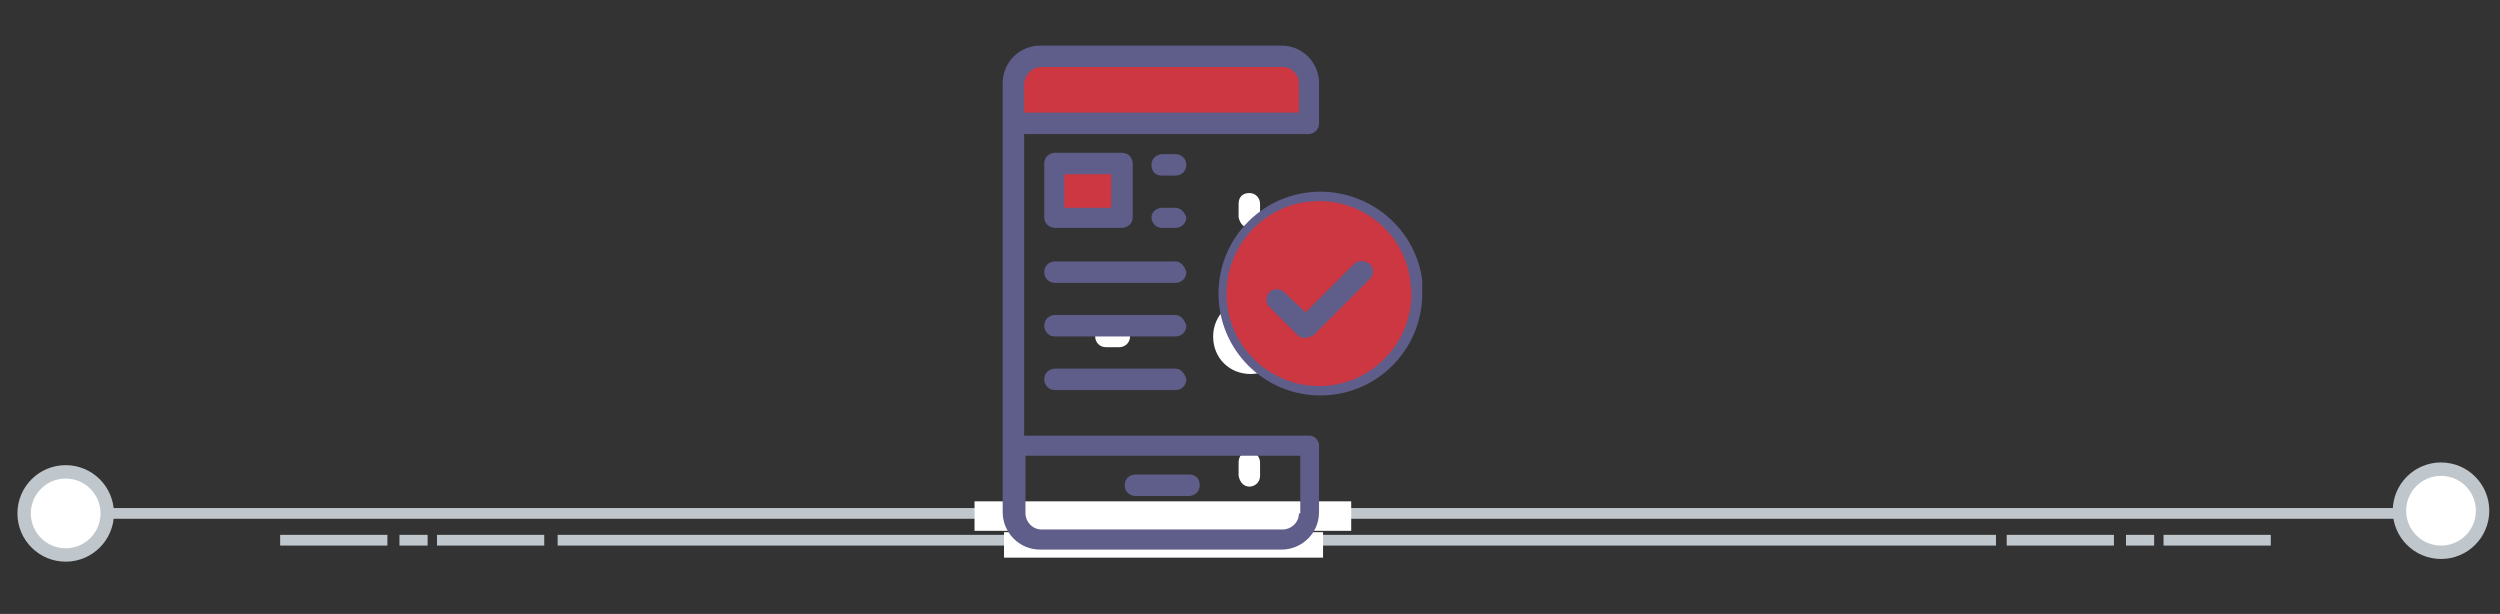 <?xml version="1.0" encoding="utf-8"?>
<!-- Generator: Adobe Illustrator 23.0.6, SVG Export Plug-In . SVG Version: 6.00 Build 0)  -->
<svg version="1.1" id="Layer_1" xmlns="http://www.w3.org/2000/svg" xmlns:xlink="http://www.w3.org/1999/xlink" x="0px" y="0px"
	 viewBox="0 0 186.5 45.8" style="enable-background:new 0 0 186.5 45.8;" xml:space="preserve">
<rect x="0" y="0" width="186.5" height="45.8" fill="#333333" stroke="none"/>
<style type="text/css">
	.st0{fill:#C0C7CC;}
	.st1{fill:#FFFFFF;stroke:#C0C7CC;stroke-miterlimit:10;}
	.st2{fill:#FFFFFF;}
	.st3{fill:#5F5D89;}
	.st4{fill:#CD3742;}
</style>
<g>
	<rect x="41.6" y="39.9" class="st0" width="107.3" height="0.8"/>
	<rect x="4.9" y="37.9" class="st0" width="178.2" height="0.8"/>
	<circle class="st1" cx="182.1" cy="38.1" r="3.1"/>
	<rect x="32.6" y="39.9" class="st0" width="8" height="0.8"/>
	<rect x="29.8" y="39.9" class="st0" width="2.1" height="0.8"/>
	<rect x="20.9" y="39.9" class="st0" width="8" height="0.8"/>
	<rect x="161.4" y="39.9" class="st0" width="8" height="0.8"/>
	<rect x="158.6" y="39.9" class="st0" width="2.1" height="0.8"/>
	<rect x="149.7" y="39.9" class="st0" width="8" height="0.8"/>
	<circle class="st1" cx="4.9" cy="38.3" r="3.1"/>
</g>
<rect x="72.7" y="37.4" class="st2" width="28.1" height="2.2"/>
<rect x="74.9" y="39.7" class="st2" width="23.8" height="1.9"/>
<path class="st2" d="M93.2,17c0.4,0,0.8-0.3,0.8-0.8v-1c0-0.4-0.3-0.8-0.8-0.8s-0.8,0.3-0.8,0.8v1C92.5,16.7,92.8,17,93.2,17z"/>
<path class="st2" d="M93.2,36.3c0.4,0,0.8-0.3,0.8-0.8v-1c0-0.4-0.3-0.8-0.8-0.8s-0.8,0.3-0.8,0.8v1C92.5,36,92.8,36.3,93.2,36.3z"
	/>
<path class="st2" d="M81.7,25.1c0,0.4,0.3,0.8,0.8,0.8h1c0.4,0,0.8-0.3,0.8-0.8s-0.3-0.8-0.8-0.8h-1C82,24.4,81.7,24.7,81.7,25.1z"
	/>
<path class="st2" d="M102.3,24.3h-6c-0.1,0-0.2,0-0.3,0.1c-0.3-1.2-1.4-2.1-2.7-2.1c-1.5,0-2.8,1.2-2.8,2.8s1.2,2.8,2.8,2.8
	c1.3,0,2.4-0.9,2.7-2.1c0.1,0,0.2,0,0.3,0h6c0.4,0,0.8-0.3,0.8-0.8C103.1,24.6,102.8,24.3,102.3,24.3z"/>
<g>
	<path class="st3" d="M106.1,20.9c-0.5-3.8-3.8-6.6-7.6-6.6c-4.2,0-7.6,3.4-7.6,7.6s3.4,7.6,7.6,7.6s7.6-3.4,7.6-7.6
		C106.1,21.6,106.1,21.2,106.1,20.9L106.1,20.9z"/>
	<g>
		<g>
			<g>
				<path class="st4" d="M95.7,4.3h-18c-1.1,0-2,0.9-2,2v3h22v-3C97.7,5.2,96.8,4.3,95.7,4.3z"/>
			</g>
		</g>
		<g>
			<rect x="78.7" y="12.3" class="st4" width="5" height="4"/>
		</g>
		<g>
			<path class="st3" d="M87.7,23.5h-9c-0.4,0-0.8,0.3-0.8,0.8c0,0.4,0.3,0.8,0.8,0.8h9c0.4,0,0.8-0.3,0.8-0.8
				C88.4,23.9,88.1,23.5,87.7,23.5z M84.7,37h4c0.4,0,0.8-0.3,0.8-0.8s-0.3-0.8-0.8-0.8h-4c-0.4,0-0.8,0.3-0.8,0.8S84.3,37,84.7,37z
				 M87.7,27.5h-9c-0.4,0-0.8,0.3-0.8,0.8c0,0.4,0.3,0.8,0.8,0.8h9c0.4,0,0.8-0.3,0.8-0.8C88.4,27.9,88.1,27.5,87.7,27.5z
				 M97.7,32.5H76.4V10h21.2c0.4,0,0.8-0.3,0.8-0.8v-3c0-1.5-1.2-2.8-2.8-2.8h-18c-1.5,0-2.8,1.2-2.8,2.8v32c0,1.5,1.2,2.8,2.8,2.8
				h18c1.5,0,2.8-1.2,2.8-2.8v-5C98.4,32.9,98.1,32.5,97.7,32.5z M76.4,6.3C76.4,5.6,77,5,77.7,5h18c0.7,0,1.2,0.6,1.2,1.2v2.2H76.4
				V6.3z M96.9,38.3c0,0.7-0.6,1.2-1.2,1.2h-18c-0.7,0-1.2-0.6-1.2-1.2V34h20.5V38.3z M87.7,15.5h-1c-0.4,0-0.8,0.3-0.8,0.7
				c0,0.4,0.3,0.8,0.8,0.8h1c0.4,0,0.8-0.3,0.8-0.8C88.4,15.9,88.1,15.5,87.7,15.5z M87.7,19.5h-9c-0.4,0-0.8,0.3-0.8,0.8
				c0,0.4,0.3,0.8,0.8,0.8h9c0.4,0,0.8-0.3,0.8-0.8C88.4,19.9,88.1,19.5,87.7,19.5z M87.7,11.5h-1c-0.4,0-0.8,0.3-0.8,0.8
				s0.3,0.8,0.8,0.8h1c0.4,0,0.8-0.3,0.8-0.8S88.1,11.5,87.7,11.5z M78.7,17h5c0.4,0,0.8-0.3,0.8-0.8v-4c0-0.4-0.3-0.8-0.8-0.8h-5
				c-0.4,0-0.8,0.3-0.8,0.8v4C77.9,16.7,78.3,17,78.7,17z M79.4,13h3.5v2.5h-3.5V13z"/>
		</g>
	</g>
	<g>
		<g>
			<path class="st4" d="M105.2,20.9c0,0.3,0.1,0.6,0.1,1c0,3.8-3.1,6.9-6.9,6.9s-6.9-3.1-6.9-6.9s3.1-6.9,6.9-6.9
				C101.9,15,104.8,17.6,105.2,20.9L105.2,20.9z"/>
		</g>
	</g>
	<path class="st3" d="M97.4,23.3l-1.6-1.5c-0.3-0.3-0.8-0.3-1.1,0c-0.3,0.3-0.3,0.8,0,1.1l2.1,2.1c0.2,0.2,0.4,0.2,0.6,0.2
		s0.4-0.1,0.6-0.2l4.2-4.2c0.3-0.3,0.3-0.8,0-1.1c-0.4-0.3-0.9-0.3-1.2,0L97.4,23.3"/>
</g>
</svg>
